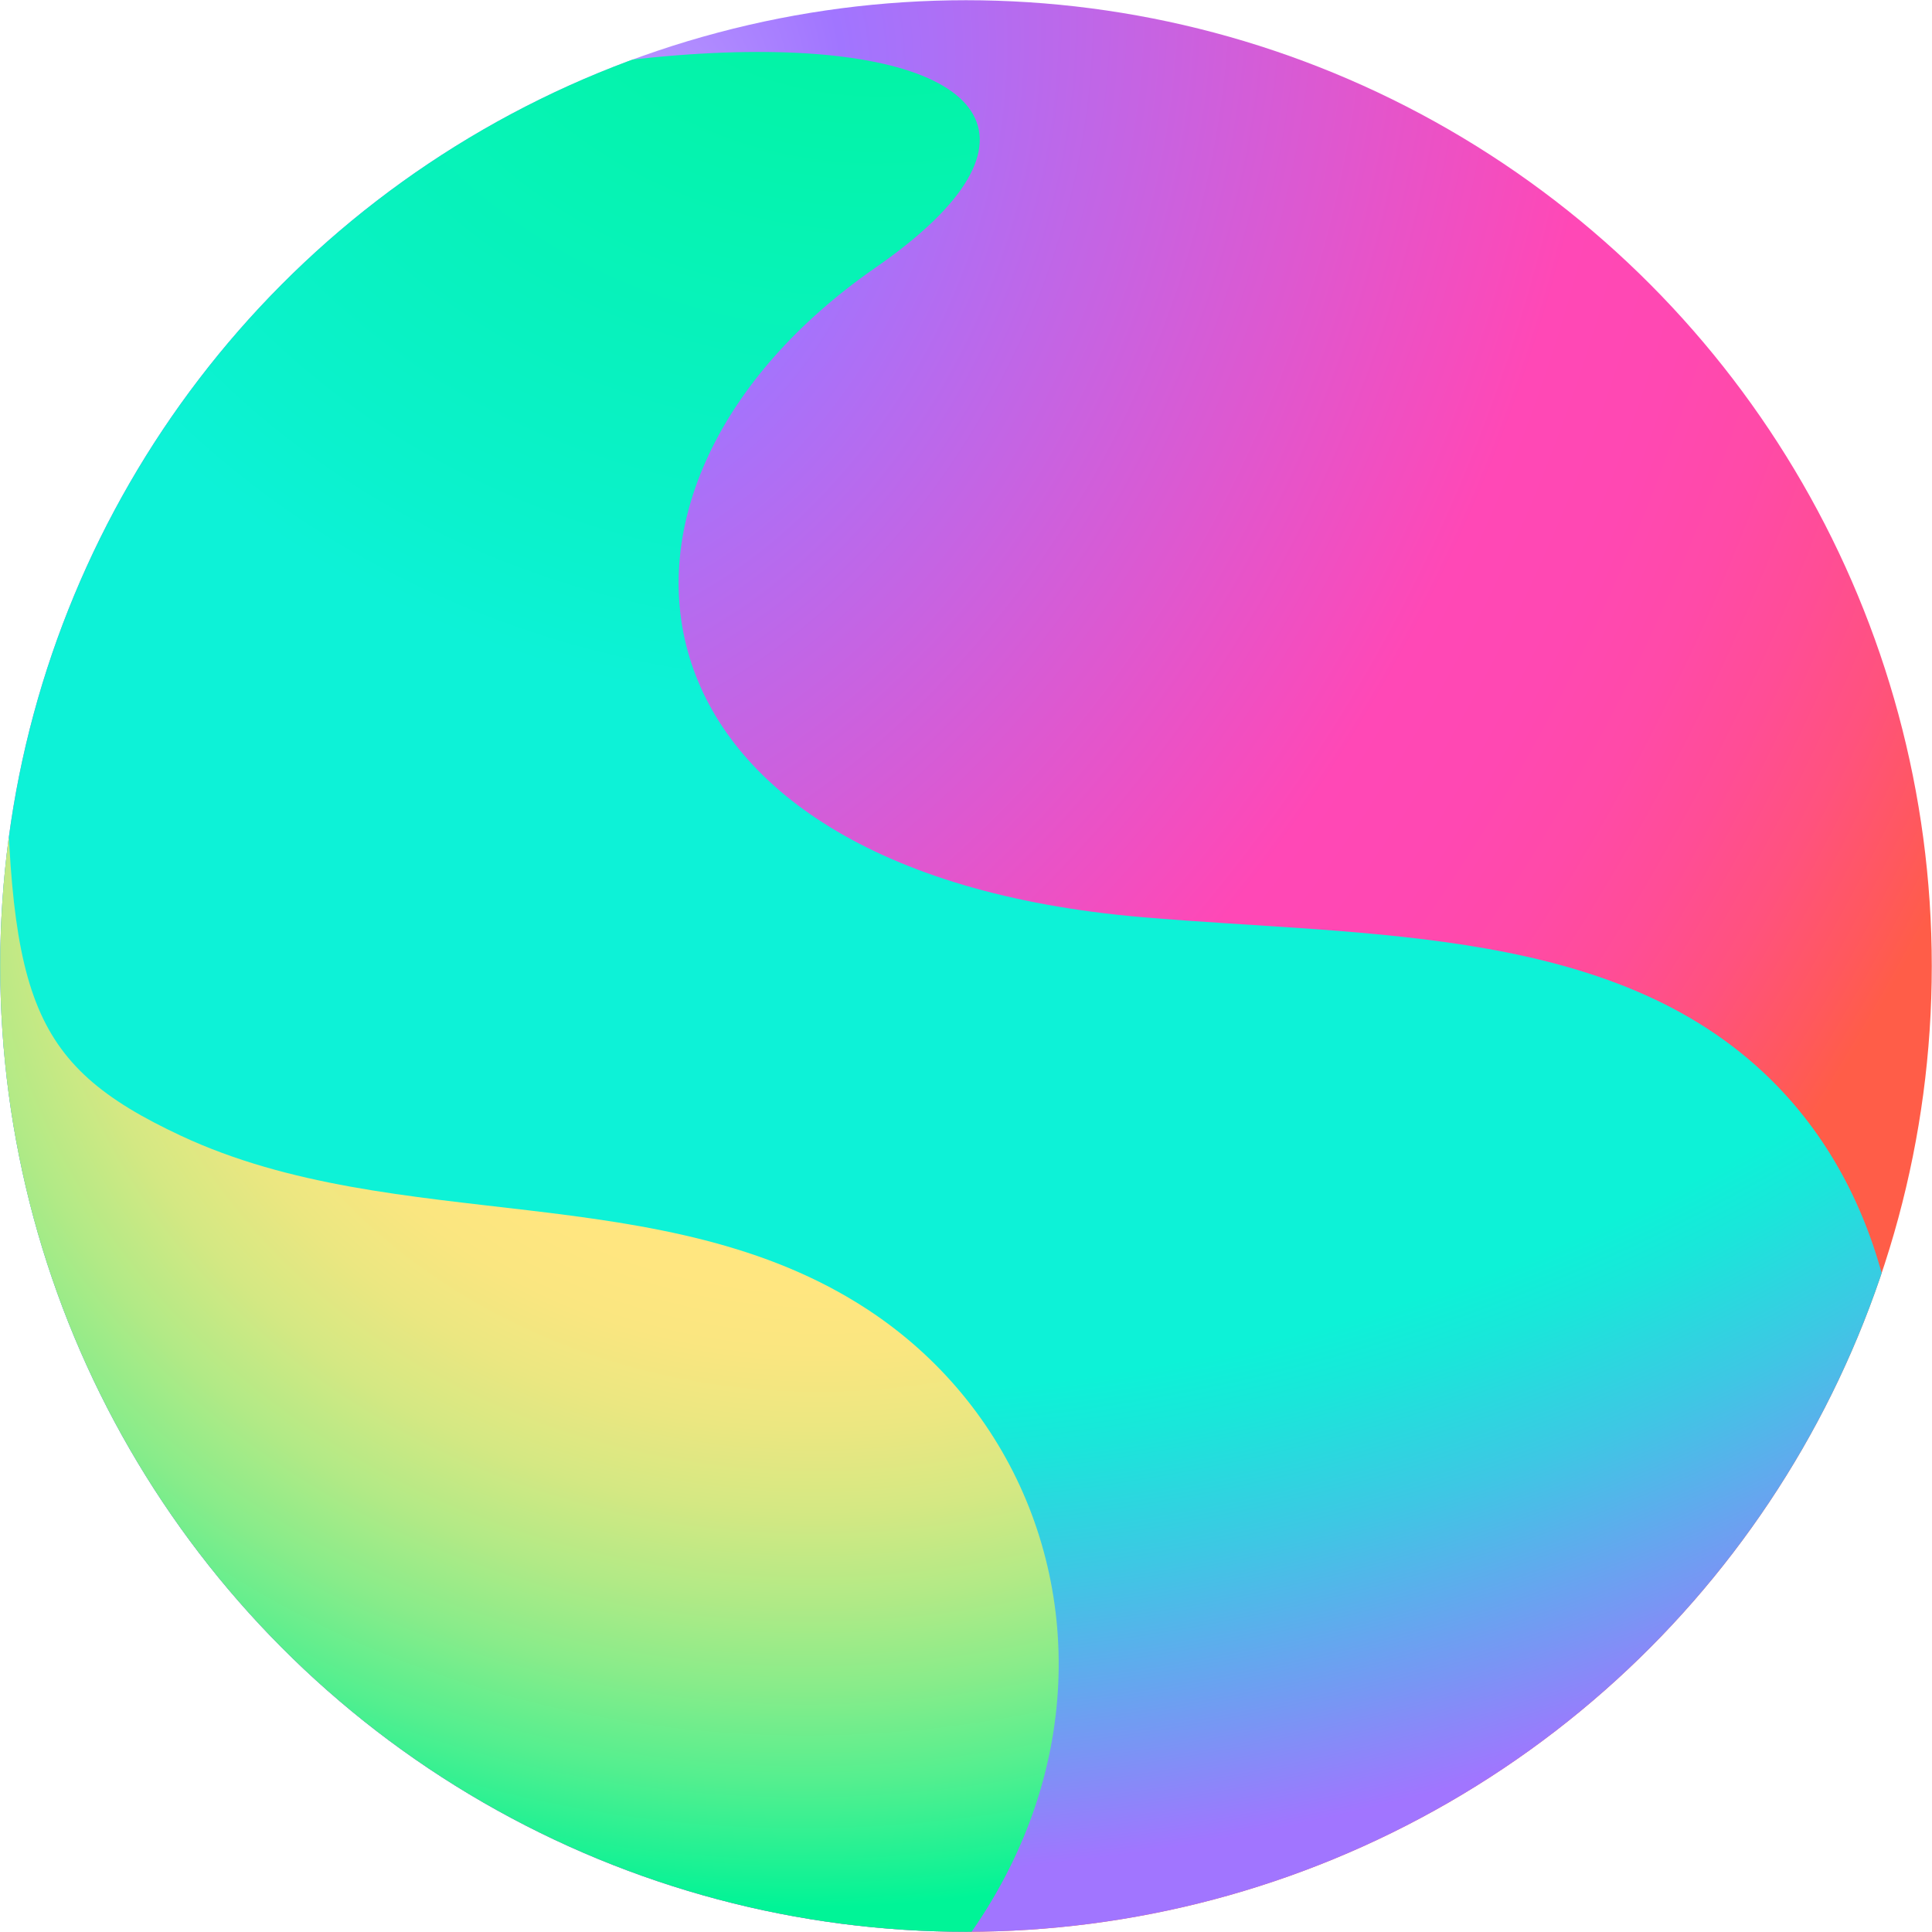 <?xml version="1.0" encoding="UTF-8"?><svg id="Layer_2" xmlns="http://www.w3.org/2000/svg" xmlns:xlink="http://www.w3.org/1999/xlink" viewBox="0 0 1920.285 1920.285"><defs><clipPath id="clippath"><circle cx="960.143" cy="960.143" r="959.924" fill="none"/></clipPath><radialGradient id="radial-gradient" cx="-1083.999" cy="937.622" fx="-1083.999" fy="937.622" r="1991.362" gradientTransform="translate(2137.556 -538.073) rotate(25.451) scale(1 1.375)" gradientUnits="userSpaceOnUse"><stop offset=".005" stop-color="#bd9eff"/><stop offset=".109" stop-color="#a175ff"/><stop offset=".466" stop-color="#ff48b6"/><stop offset=".531" stop-color="#ff48b2"/><stop offset=".585" stop-color="#ff4aa8"/><stop offset=".636" stop-color="#ff4d96"/><stop offset=".684" stop-color="#ff527e"/><stop offset=".731" stop-color="#ff585e"/><stop offset=".759" stop-color="#ff5d48"/></radialGradient><radialGradient id="radial-gradient-2" cx="890.153" cy="-235.218" fx="890.153" fy="-235.218" r="2547.364" gradientTransform="translate(388.589 -1013.514) rotate(73.176) scale(1 1.083)" gradientUnits="userSpaceOnUse"><stop offset=".008" stop-color="#00f497"/><stop offset=".116" stop-color="#03f3a6"/><stop offset=".324" stop-color="#0bf2cd"/><stop offset=".367" stop-color="#0df2d7"/><stop offset=".632" stop-color="#0df2d7"/><stop offset=".658" stop-color="#1ae6da"/><stop offset=".708" stop-color="#3ec7e4"/><stop offset=".776" stop-color="#7896f4"/><stop offset=".819" stop-color="#a175ff"/></radialGradient><radialGradient id="radial-gradient-3" cx="558.692" cy="8486.231" fx="558.692" fy="8486.231" r="1704.998" gradientTransform="translate(10557.835 -1872.739) rotate(77.156) scale(1.06 1.187) skewX(-.928)" gradientUnits="userSpaceOnUse"><stop offset=".264" stop-color="#ffe680"/><stop offset=".3" stop-color="#fae680"/><stop offset=".342" stop-color="#ebe781"/><stop offset=".387" stop-color="#d4e883"/><stop offset=".435" stop-color="#b2ea86"/><stop offset=".484" stop-color="#88ec8a"/><stop offset=".535" stop-color="#54ef8f"/><stop offset=".586" stop-color="#17f294"/><stop offset=".604" stop-color="#00f497"/></radialGradient></defs><g id="Innhold"><g clip-path="url(#clippath)"><path d="M2393.761,1484.924c259.98-525.292,92.818-889.86-605.379-1244.234C1244.649-35.286,1057.754-322.671,1375.529-919.772c84.871-159.474,282.411-252.69,311.9-274.366-48.507,29.917-10.473-152.019-404.097-43.025-584.578,161.87-659.461,471.002-448.008,888.952,191.011,377.545-485.578-221.342-738.437-48.903C-165.445-218.214-222.587-39.065-298.25,129.83c-256.508,572.574-553.012,1280.702-514.276,1261.4,0,0,2307.363,1909.981,3206.287,93.694Z" fill="url(#radial-gradient)"/><path d="M-244.94,357.07C556.201-78.725,1241.155,8.753,870.303,265.921c-314.067,217.791-267.368,600.043,264.465,645.645,227.541,19.51,477.861,8.064,632.704,168.906,58.579,60.848,93.431,136.341,110.045,214.784,34.502,162.908,168.612,467.362,94.942,550.973-171.817,195.004-289.311,579.954-1311.897,463.964-179.121-20.318-2035.325-1338.536-905.504-1953.122Z" fill="url(#radial-gradient-2)"/><path d="M5.774,701.79c1.985,287.133,19.767,355.044,174.433,427.244,214.244,100.012,479.81,39.862,682.164,172.563,288.542,189.222,283.114,681.04-260.376,876.372C-90.072,2426.7-267.809,1548.97-221.688,1049.574-200.204,816.947,5.24,624.555,5.774,701.79Z" fill="url(#radial-gradient-3)"/></g></g></svg>